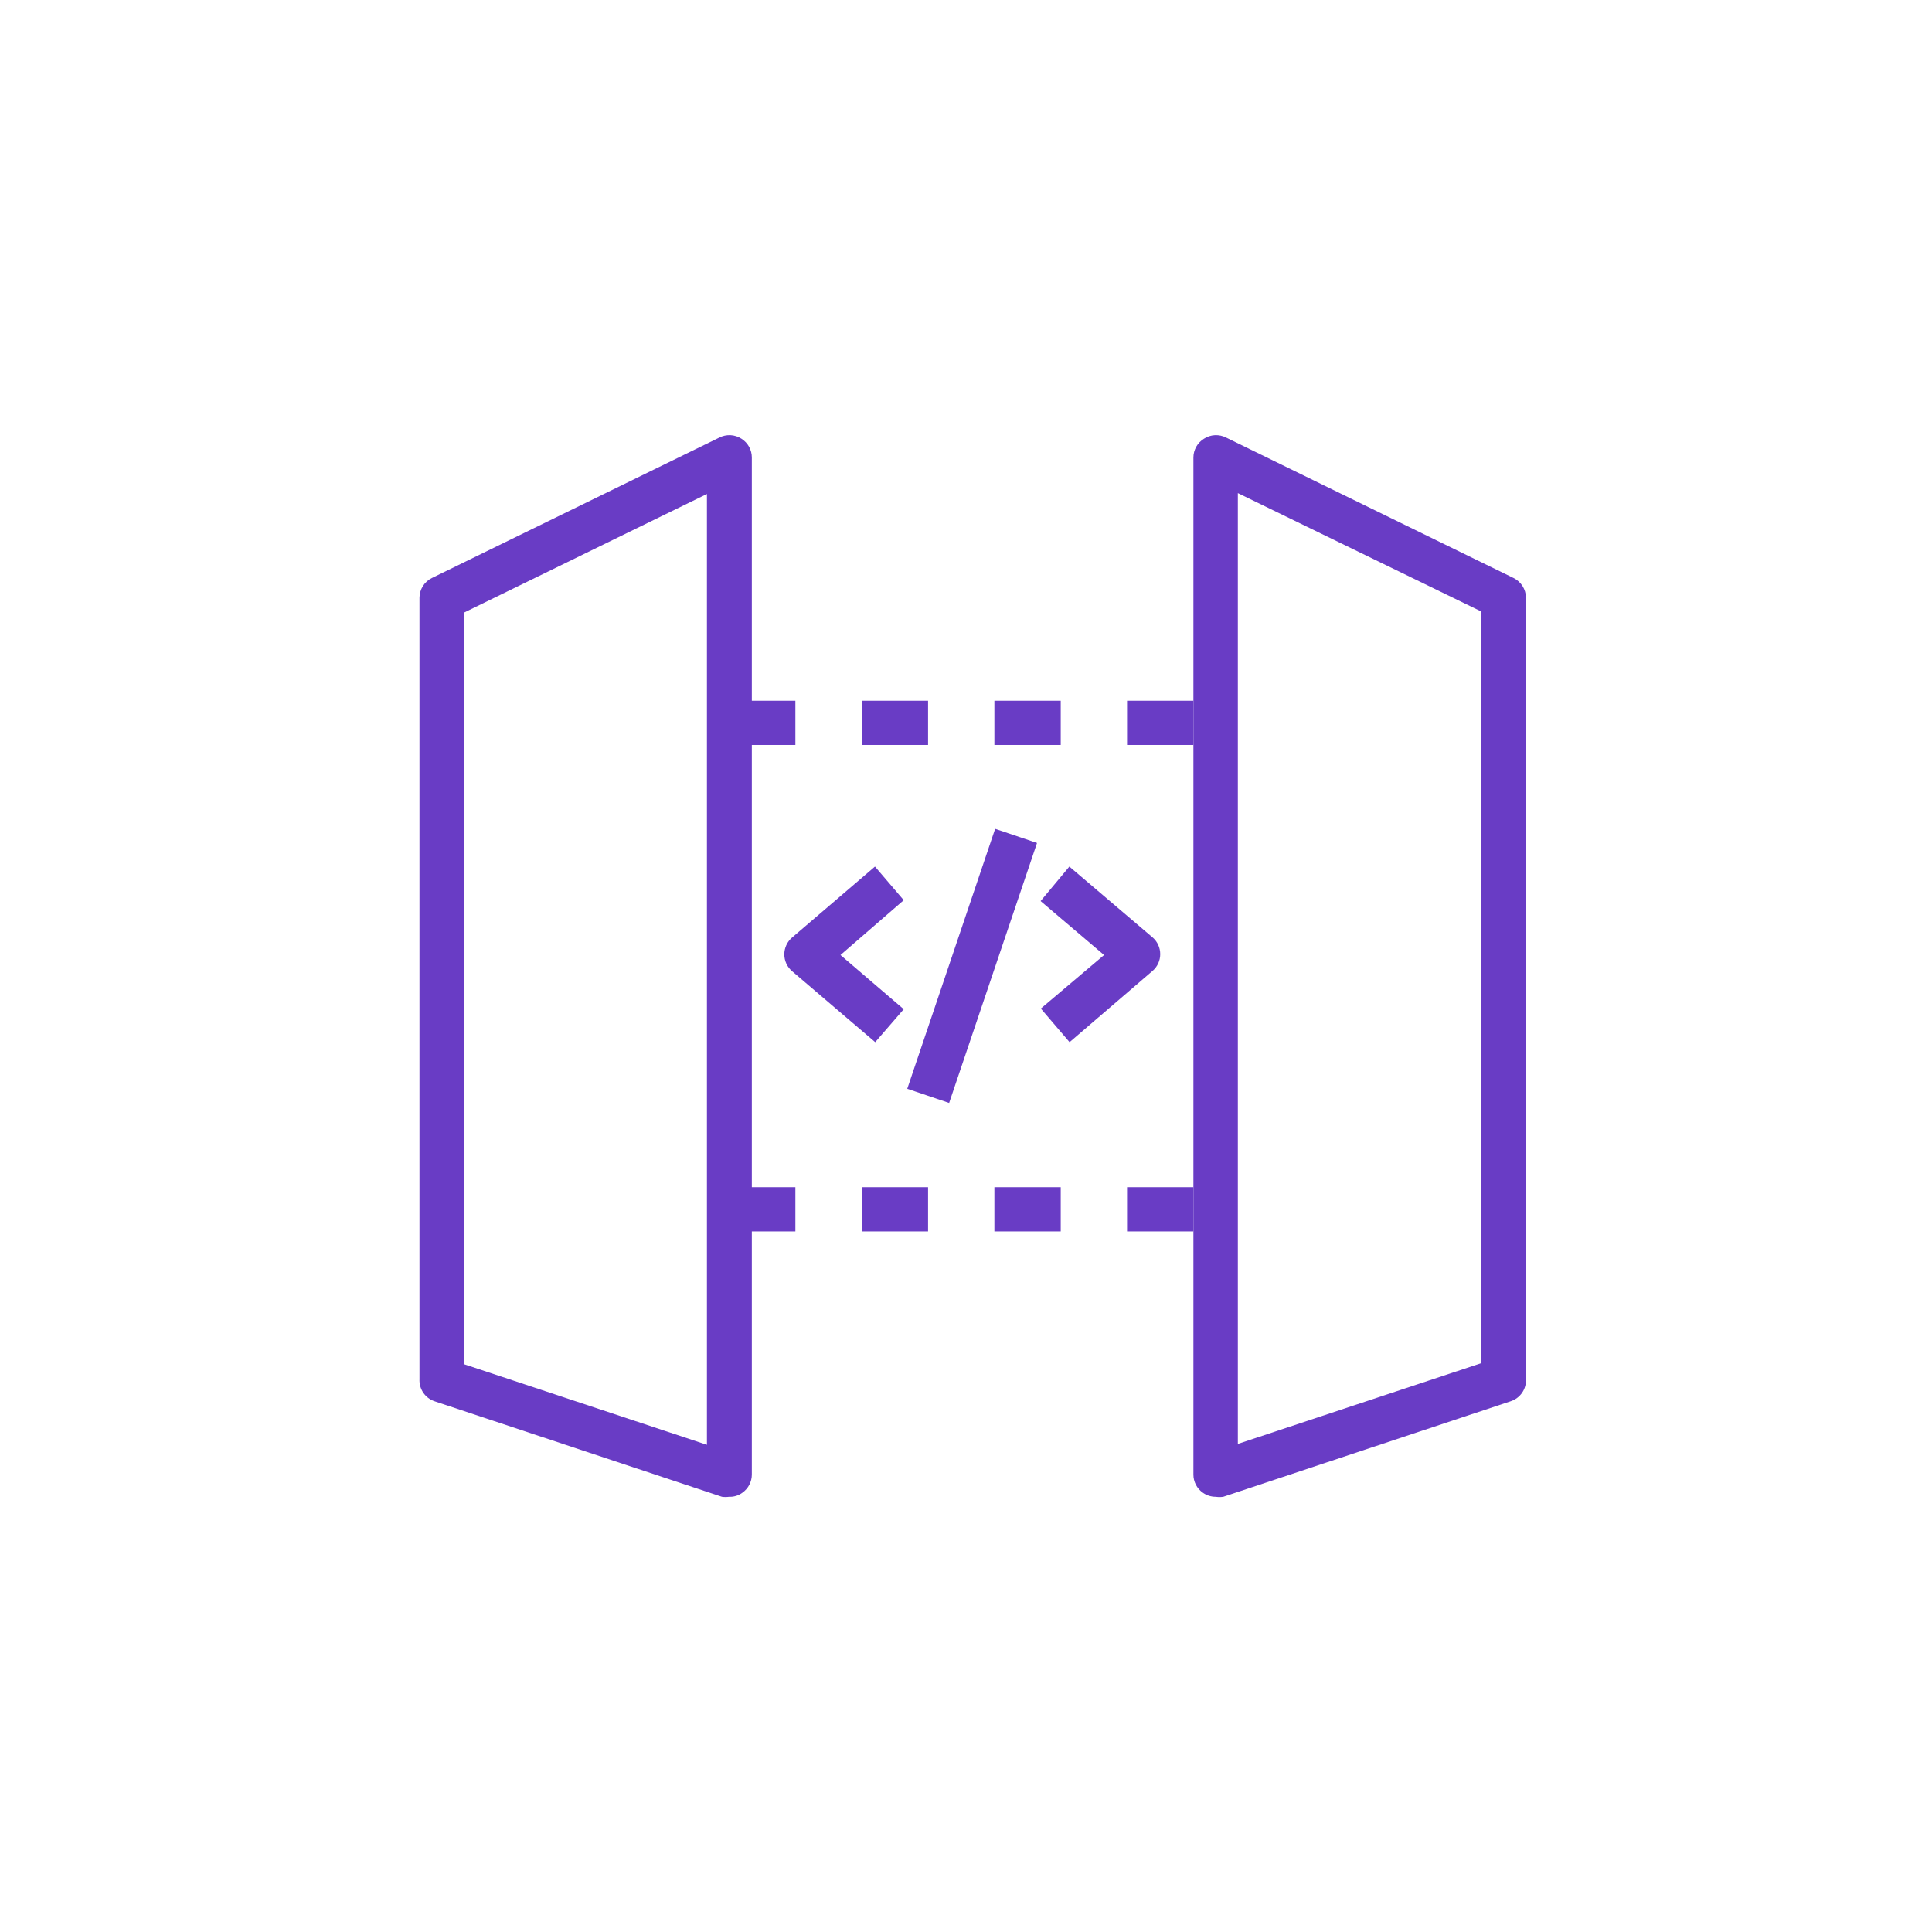 <?xml version="1.0" encoding="UTF-8"?> <svg xmlns="http://www.w3.org/2000/svg" width="96" height="96" viewBox="0 0 96 96" fill="none"><path d="M60.409 74.374C60.177 74.375 59.95 74.302 59.761 74.165C59.619 74.064 59.503 73.931 59.423 73.776C59.343 73.621 59.3 73.45 59.3 73.276V22.733C59.3 22.545 59.349 22.361 59.442 22.197C59.534 22.034 59.667 21.897 59.827 21.799C59.989 21.694 60.176 21.634 60.369 21.624C60.562 21.615 60.754 21.656 60.926 21.744L75.21 28.721C75.393 28.811 75.547 28.95 75.656 29.123C75.765 29.296 75.823 29.495 75.825 29.699V68.529C75.837 68.77 75.769 69.008 75.632 69.207C75.495 69.405 75.296 69.553 75.067 69.628L60.783 74.374C60.659 74.392 60.533 74.392 60.409 74.374ZM61.508 24.502V71.748L73.594 67.738V30.38L61.508 24.502Z" fill="#693CC5"></path><path d="M36.226 74.374C36.109 74.39 35.991 74.39 35.874 74.374L21.59 69.628C21.363 69.551 21.167 69.403 21.032 69.204C20.897 69.006 20.831 68.769 20.843 68.529V29.699C20.845 29.495 20.903 29.296 21.012 29.123C21.121 28.95 21.275 28.811 21.459 28.721L35.742 21.744C35.914 21.656 36.106 21.615 36.299 21.624C36.492 21.634 36.679 21.694 36.841 21.799C36.999 21.898 37.13 22.036 37.22 22.199C37.311 22.363 37.358 22.546 37.358 22.733V73.276C37.357 73.45 37.314 73.621 37.234 73.776C37.154 73.931 37.038 74.064 36.896 74.166C36.704 74.311 36.467 74.385 36.226 74.374ZM23.041 67.782L35.127 71.792V24.546L23.041 30.446V67.782Z" fill="#693CC5"></path><path d="M59.3 37.017H56.003V34.819H59.3V37.017ZM52.707 37.017H49.411V34.819H52.707V37.017ZM46.115 37.017H42.818V34.819H46.115V37.017ZM39.522 37.017H36.226V34.819H39.522V37.017Z" fill="#693CC5"></path><path d="M59.3 61.189H56.003V58.992H59.3V61.189ZM52.707 61.189H49.411V58.992H52.707V61.189ZM46.115 61.189H42.818V58.992H46.115V61.189ZM39.522 61.189H36.226V58.992H39.522V61.189Z" fill="#693CC5"></path><path d="M43.489 51.784L39.357 48.257C39.237 48.154 39.14 48.026 39.073 47.882C39.007 47.737 38.972 47.581 38.972 47.422C38.972 47.263 39.007 47.106 39.073 46.962C39.14 46.818 39.237 46.69 39.357 46.587L43.477 43.06L44.906 44.73L41.763 47.455L44.906 50.147L43.489 51.784Z" fill="#693CC5"></path><path d="M53.147 51.784L51.718 50.114L54.861 47.455L51.707 44.774L53.136 43.06L57.267 46.576C57.388 46.679 57.484 46.807 57.551 46.951C57.617 47.095 57.651 47.252 57.651 47.411C57.651 47.57 57.617 47.727 57.551 47.871C57.484 48.015 57.388 48.143 57.267 48.246L53.147 51.784Z" fill="#693CC5"></path><path d="M49.448 41.184L45.081 54.101L47.162 54.805L51.529 41.887L49.448 41.184Z" fill="#693CC5"></path></svg> 